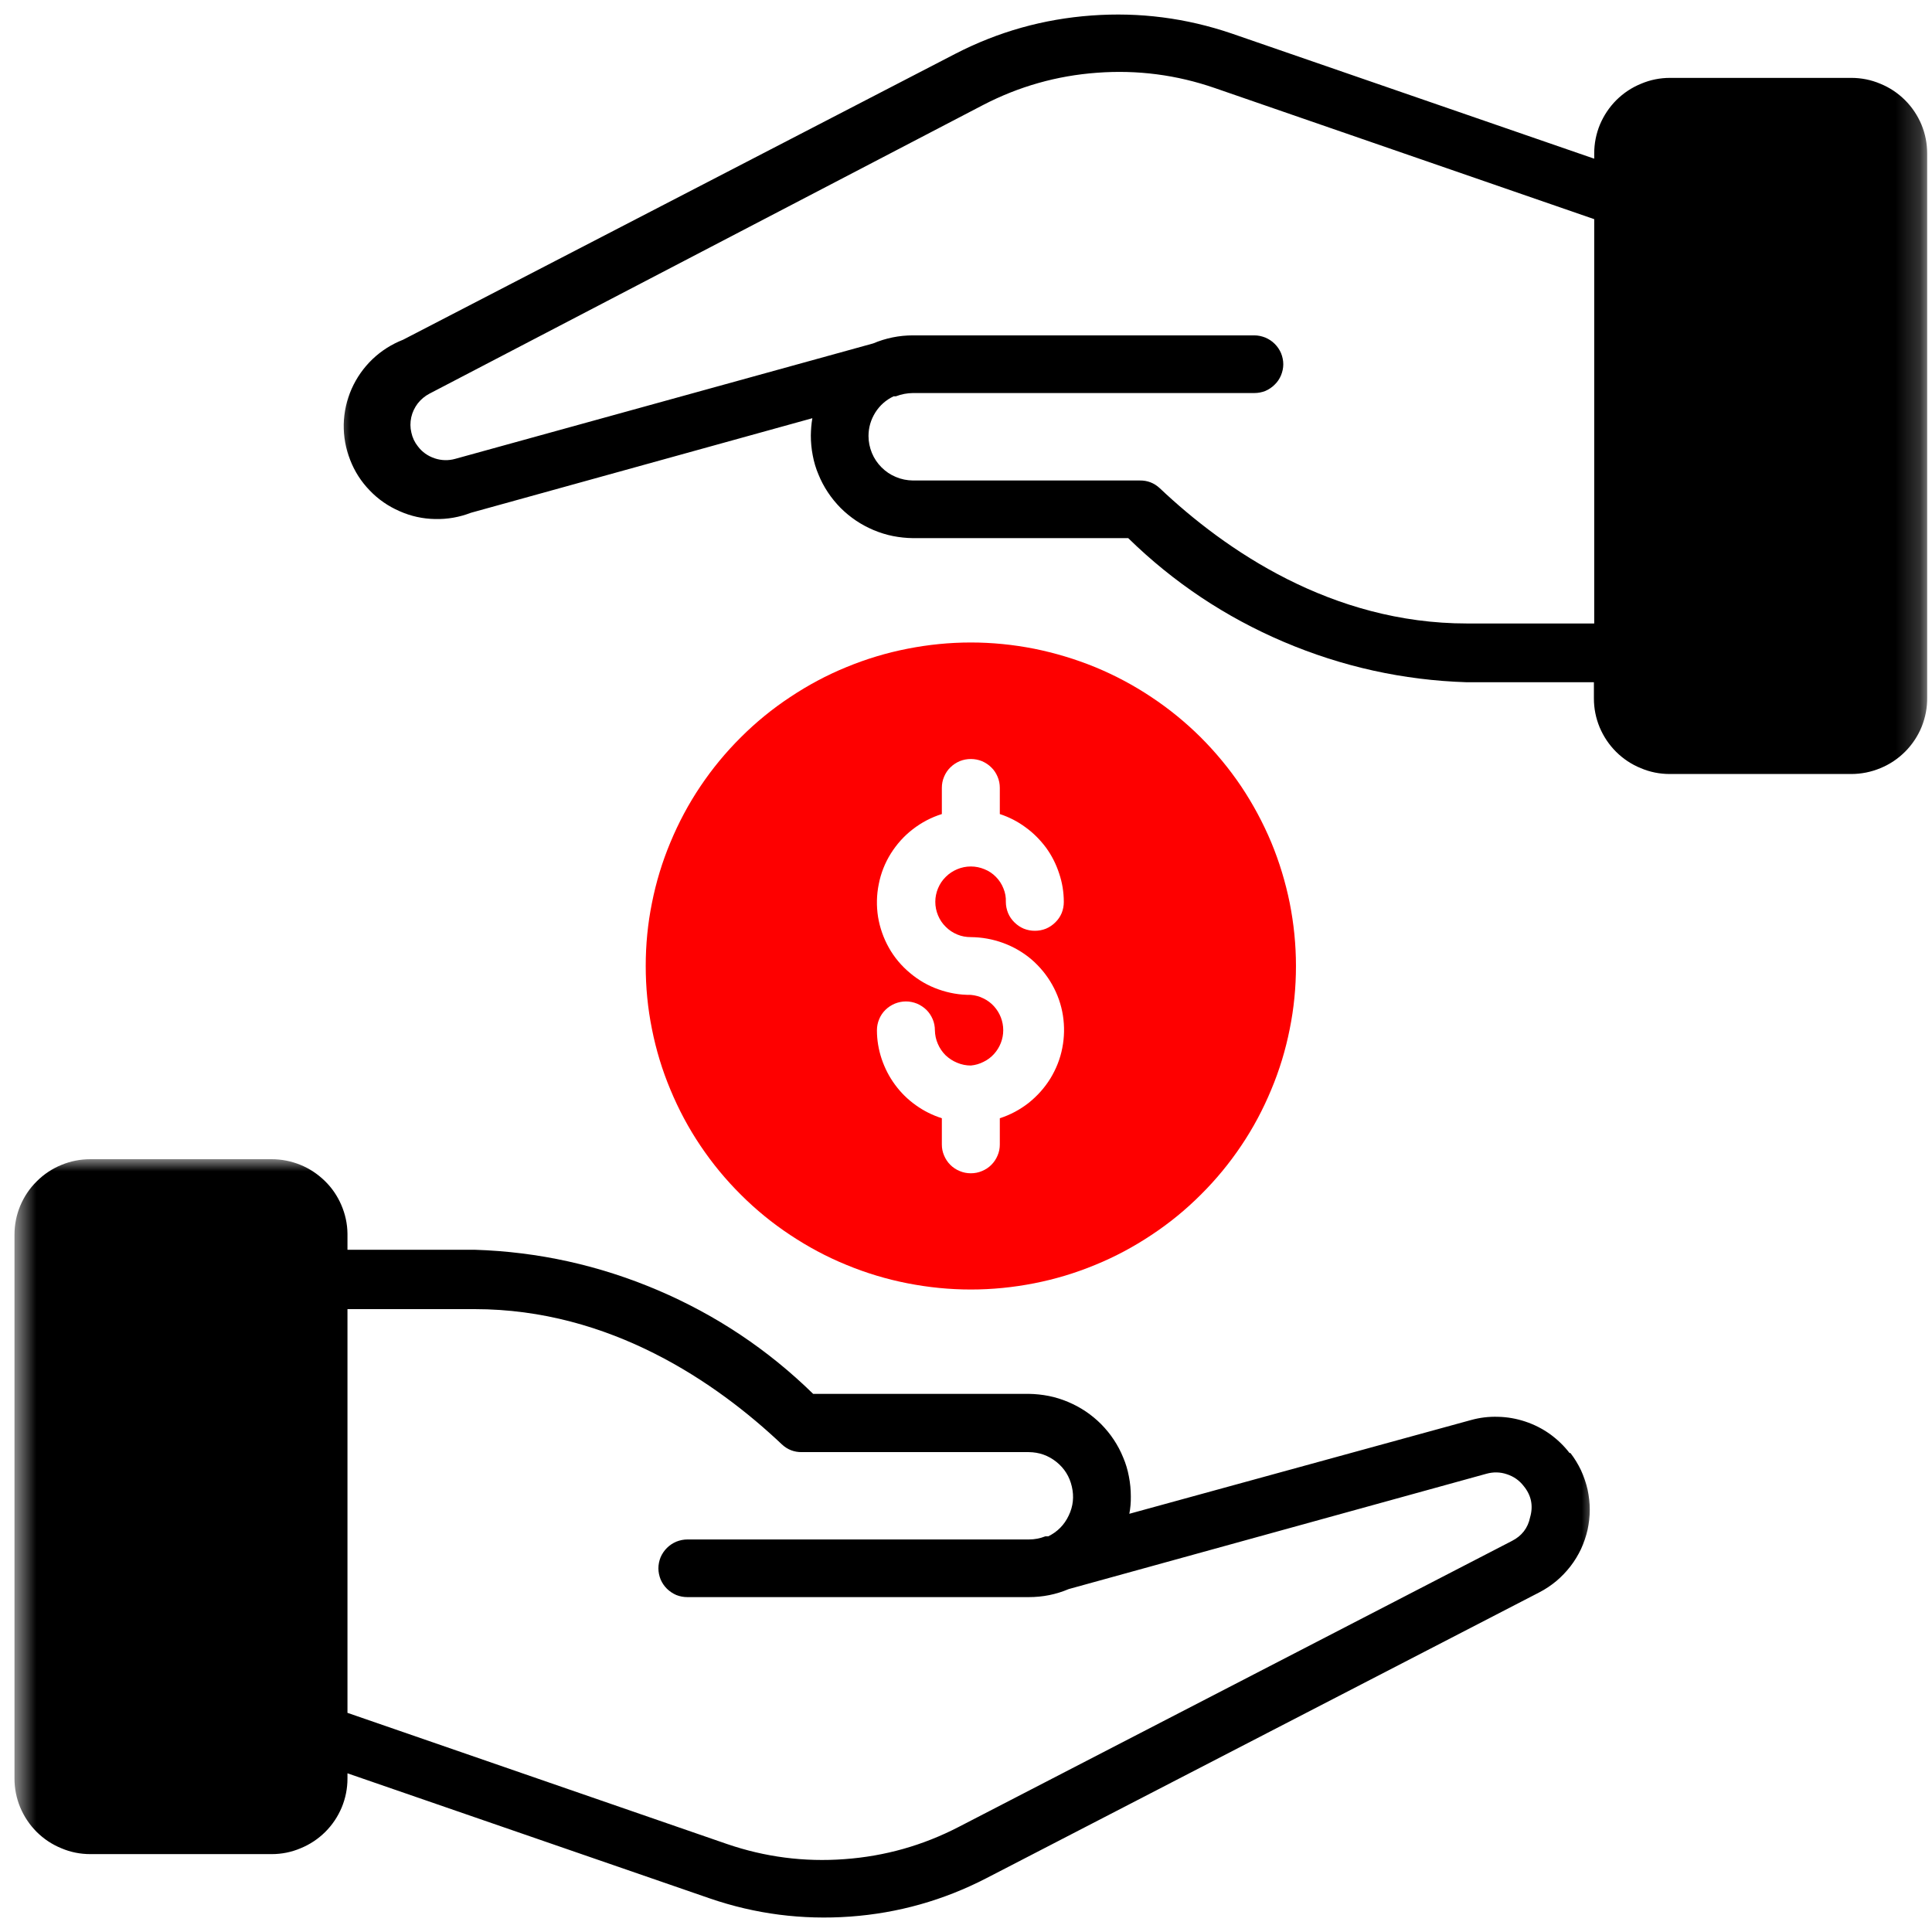 <svg xmlns="http://www.w3.org/2000/svg" width="80" height="80" viewBox="0 0 80 80" fill="none"><g clip-path="url(#clip0_2005_381)"><mask id="mask0_2005_381" style="mask-type:luminance" maskUnits="userSpaceOnUse" x="0" y="48" width="67" height="32"><path d="M0.6 48H66.133V80H0.6V48Z" fill="white"></path></mask><g mask="url(#mask0_2005_381)"><path d="M64.992 60.167C64.758 59.862 64.483 59.6 64.171 59.375C63.858 59.154 63.521 58.983 63.154 58.862C62.792 58.742 62.417 58.675 62.033 58.667C61.646 58.654 61.271 58.7 60.9 58.804L46.763 62.683C46.808 62.45 46.829 62.208 46.825 61.967C46.825 61.692 46.8 61.417 46.746 61.142C46.696 60.871 46.617 60.604 46.508 60.35C46.404 60.092 46.275 59.85 46.121 59.617C45.967 59.383 45.792 59.171 45.596 58.971C45.4 58.775 45.188 58.6 44.954 58.442C44.725 58.288 44.479 58.158 44.225 58.05C43.967 57.942 43.7 57.858 43.429 57.804C43.154 57.75 42.879 57.721 42.6 57.717H33.671C31.796 55.883 29.646 54.45 27.229 53.421C24.808 52.392 22.288 51.833 19.654 51.75H14.388V51.079C14.383 50.671 14.296 50.275 14.133 49.896C13.971 49.521 13.746 49.188 13.45 48.9C13.154 48.612 12.817 48.388 12.438 48.233C12.054 48.079 11.658 48 11.246 48H3.746C3.325 48 2.925 48.079 2.542 48.237C2.154 48.396 1.817 48.621 1.521 48.917C1.225 49.208 1 49.546 0.838 49.929C0.679 50.312 0.6 50.712 0.6 51.129V73.646C0.6 74.058 0.679 74.458 0.838 74.842C1 75.225 1.225 75.562 1.521 75.858C1.817 76.15 2.154 76.375 2.542 76.533C2.925 76.696 3.325 76.775 3.746 76.775H11.246C11.663 76.775 12.063 76.696 12.446 76.533C12.833 76.375 13.171 76.15 13.467 75.858C13.763 75.562 13.988 75.225 14.15 74.842C14.308 74.458 14.388 74.058 14.388 73.646V73.429L29.4 78.612C31.283 79.258 33.217 79.504 35.204 79.362C37.192 79.217 39.067 78.688 40.838 77.775L63.746 65.933C63.996 65.804 64.229 65.646 64.446 65.467C64.663 65.283 64.854 65.083 65.029 64.858C65.2 64.638 65.346 64.396 65.467 64.142C65.583 63.888 65.675 63.621 65.738 63.346C65.796 63.071 65.829 62.796 65.829 62.513C65.829 62.229 65.796 61.954 65.738 61.679C65.675 61.404 65.583 61.138 65.467 60.883C65.346 60.629 65.2 60.388 65.029 60.167H64.992ZM63.358 62.829C63.267 63.275 63.013 63.6 62.604 63.808L39.696 75.65C38.213 76.417 36.638 76.862 34.971 76.983C33.3 77.108 31.675 76.896 30.096 76.354L14.388 70.925V54.208H19.654C25.271 54.208 29.675 57.254 32.375 59.808C32.608 60.025 32.883 60.133 33.204 60.129H42.6C43.029 60.133 43.408 60.267 43.742 60.533C44.075 60.8 44.288 61.142 44.383 61.558C44.479 61.971 44.438 62.371 44.254 62.754C44.071 63.142 43.788 63.429 43.404 63.617H43.283C43.063 63.704 42.838 63.746 42.6 63.746H28.463C28.304 63.746 28.15 63.779 28.004 63.837C27.858 63.9 27.729 63.983 27.617 64.096C27.504 64.208 27.417 64.338 27.354 64.483C27.296 64.629 27.263 64.783 27.263 64.942C27.263 65.1 27.296 65.25 27.354 65.4C27.417 65.546 27.504 65.675 27.617 65.787C27.729 65.896 27.858 65.983 28.004 66.046C28.15 66.104 28.304 66.133 28.463 66.133H42.6C43.175 66.133 43.725 66.025 44.254 65.8L61.55 61.025C61.833 60.946 62.121 60.95 62.4 61.046C62.683 61.138 62.917 61.304 63.096 61.538C63.408 61.921 63.496 62.354 63.358 62.829Z" fill="black"></path></g><mask id="mask1_2005_381" style="mask-type:luminance" maskUnits="userSpaceOnUse" x="13" y="0" width="67" height="34"><path d="M13.867 0H79.8V33.067H13.867V0Z" fill="white"></path></mask><g mask="url(#mask1_2005_381)"><path d="M76.654 3.225H69.154C68.738 3.225 68.338 3.304 67.954 3.467C67.567 3.625 67.229 3.85 66.933 4.142C66.638 4.437 66.413 4.775 66.25 5.158C66.092 5.542 66.013 5.942 66.013 6.354V6.571L51 1.387C49.117 0.746 47.184 0.496 45.196 0.642C43.209 0.787 41.334 1.312 39.563 2.225L16.692 14.067C16.217 14.254 15.792 14.521 15.421 14.875C15.054 15.229 14.767 15.637 14.559 16.104C14.354 16.571 14.246 17.058 14.233 17.571C14.225 18.079 14.313 18.571 14.5 19.046C14.684 19.521 14.954 19.942 15.309 20.308C15.663 20.679 16.075 20.962 16.546 21.167C17.013 21.375 17.504 21.483 18.017 21.492C18.529 21.504 19.021 21.417 19.5 21.233L33.638 17.317C33.596 17.554 33.579 17.792 33.575 18.033C33.575 18.308 33.6 18.583 33.654 18.858C33.704 19.129 33.783 19.396 33.892 19.65C33.996 19.908 34.125 20.15 34.279 20.383C34.434 20.617 34.608 20.829 34.804 21.029C35 21.225 35.213 21.4 35.446 21.558C35.675 21.712 35.921 21.842 36.175 21.95C36.434 22.058 36.7 22.142 36.971 22.196C37.246 22.25 37.521 22.279 37.8 22.283H46.717C48.592 24.117 50.742 25.55 53.158 26.579C55.579 27.608 58.104 28.167 60.733 28.25H66V28.921C66 29.333 66.079 29.733 66.238 30.117C66.4 30.5 66.625 30.837 66.921 31.133C67.217 31.425 67.554 31.65 67.942 31.808C68.325 31.971 68.725 32.05 69.146 32.05H76.646C77.067 32.05 77.471 31.971 77.863 31.808C78.25 31.65 78.596 31.417 78.892 31.121C79.188 30.821 79.417 30.475 79.575 30.087C79.729 29.696 79.808 29.292 79.8 28.871V6.354C79.8 5.942 79.721 5.542 79.563 5.158C79.4 4.775 79.175 4.437 78.879 4.142C78.584 3.85 78.246 3.625 77.859 3.467C77.475 3.304 77.071 3.225 76.654 3.225ZM66.013 25.817H60.746C55.129 25.817 50.725 22.771 48.025 20.217C47.792 20 47.517 19.892 47.196 19.896H37.8C37.554 19.892 37.321 19.846 37.096 19.75C36.871 19.658 36.675 19.525 36.5 19.35C36.329 19.179 36.196 18.979 36.104 18.758C36.013 18.533 35.963 18.3 35.963 18.054C35.963 17.704 36.059 17.379 36.246 17.079C36.434 16.783 36.688 16.558 37.008 16.408C37.042 16.413 37.071 16.413 37.104 16.408C37.329 16.321 37.559 16.279 37.8 16.275H51.938C52.096 16.275 52.25 16.246 52.396 16.188C52.542 16.125 52.671 16.038 52.783 15.925C52.896 15.817 52.983 15.688 53.046 15.537C53.104 15.392 53.138 15.242 53.138 15.083C53.138 14.925 53.104 14.771 53.046 14.625C52.983 14.479 52.896 14.35 52.783 14.238C52.671 14.125 52.542 14.042 52.396 13.979C52.25 13.921 52.096 13.887 51.938 13.887H37.8C37.229 13.887 36.679 14 36.154 14.221L18.85 19C18.567 19.079 18.279 19.071 18 18.979C17.717 18.883 17.483 18.721 17.304 18.483C17.171 18.317 17.079 18.125 17.034 17.913C16.983 17.704 16.983 17.492 17.029 17.279C17.075 17.071 17.167 16.879 17.296 16.708C17.429 16.538 17.592 16.4 17.784 16.3L40.704 4.35C42.188 3.579 43.763 3.133 45.429 3.012C47.1 2.887 48.725 3.1 50.304 3.646L66.013 9.075V25.817Z" fill="black"></path></g><path d="M40.2 26.604C39.317 26.604 38.442 26.692 37.575 26.863C36.704 27.033 35.862 27.288 35.046 27.625C34.229 27.958 33.454 28.375 32.721 28.863C31.983 29.35 31.304 29.904 30.679 30.529C30.054 31.15 29.496 31.825 29.004 32.558C28.512 33.288 28.1 34.063 27.762 34.875C27.421 35.688 27.167 36.525 26.996 37.388C26.821 38.25 26.738 39.121 26.738 40C26.738 40.879 26.821 41.75 26.996 42.613C27.167 43.475 27.421 44.313 27.762 45.125C28.1 45.938 28.512 46.713 29.004 47.442C29.496 48.175 30.054 48.85 30.679 49.471C31.304 50.096 31.983 50.65 32.721 51.138C33.454 51.625 34.229 52.042 35.046 52.375C35.862 52.713 36.704 52.967 37.575 53.138C38.442 53.308 39.317 53.396 40.2 53.396C41.083 53.396 41.958 53.308 42.825 53.138C43.696 52.967 44.538 52.713 45.354 52.375C46.171 52.042 46.946 51.625 47.679 51.138C48.417 50.65 49.096 50.096 49.721 49.471C50.346 48.85 50.904 48.175 51.396 47.442C51.888 46.713 52.3 45.938 52.638 45.125C52.979 44.313 53.233 43.475 53.404 42.613C53.579 41.75 53.663 40.879 53.663 40C53.663 39.121 53.575 38.25 53.404 37.388C53.229 36.525 52.975 35.688 52.638 34.875C52.296 34.063 51.883 33.292 51.392 32.558C50.9 31.829 50.342 31.154 49.717 30.529C49.092 29.908 48.413 29.354 47.679 28.867C46.942 28.375 46.167 27.963 45.35 27.625C44.533 27.292 43.692 27.038 42.825 26.863C41.958 26.692 41.083 26.604 40.2 26.604ZM40.2 38.804C40.658 38.808 41.104 38.888 41.538 39.046C41.967 39.204 42.358 39.429 42.708 39.725C43.054 40.025 43.342 40.371 43.567 40.771C43.792 41.171 43.942 41.596 44.013 42.046C44.083 42.496 44.075 42.946 43.987 43.396C43.9 43.846 43.733 44.263 43.496 44.654C43.254 45.046 42.954 45.379 42.596 45.667C42.233 45.95 41.837 46.163 41.4 46.304V47.392C41.4 47.55 41.371 47.7 41.308 47.846C41.246 47.992 41.163 48.121 41.05 48.233C40.938 48.346 40.804 48.433 40.658 48.492C40.513 48.554 40.358 48.583 40.2 48.583C40.042 48.583 39.888 48.554 39.742 48.492C39.596 48.433 39.462 48.346 39.35 48.233C39.237 48.121 39.154 47.992 39.092 47.846C39.029 47.7 39 47.55 39 47.392V46.304C38.612 46.179 38.25 46 37.921 45.763C37.587 45.525 37.304 45.246 37.062 44.917C36.821 44.592 36.638 44.233 36.508 43.85C36.379 43.463 36.312 43.067 36.312 42.663C36.312 42.504 36.342 42.35 36.404 42.204C36.462 42.058 36.55 41.929 36.663 41.817C36.775 41.708 36.904 41.621 37.054 41.558C37.2 41.5 37.354 41.467 37.513 41.467C37.671 41.467 37.825 41.5 37.971 41.558C38.117 41.621 38.25 41.708 38.362 41.817C38.475 41.929 38.558 42.058 38.621 42.204C38.683 42.35 38.712 42.504 38.712 42.663C38.717 42.858 38.754 43.042 38.833 43.221C38.908 43.4 39.017 43.558 39.154 43.696C39.296 43.829 39.454 43.933 39.638 44.008C39.817 44.083 40.004 44.121 40.2 44.121C40.383 44.104 40.558 44.054 40.721 43.971C40.888 43.892 41.033 43.783 41.158 43.646C41.279 43.513 41.375 43.358 41.442 43.188C41.508 43.017 41.542 42.842 41.542 42.658C41.542 42.475 41.508 42.296 41.442 42.125C41.375 41.954 41.279 41.8 41.158 41.667C41.033 41.529 40.888 41.421 40.721 41.342C40.558 41.258 40.383 41.213 40.2 41.196C39.737 41.2 39.292 41.121 38.858 40.967C38.421 40.813 38.029 40.583 37.679 40.288C37.325 39.992 37.033 39.646 36.808 39.246C36.583 38.846 36.433 38.417 36.358 37.967C36.288 37.513 36.296 37.058 36.388 36.608C36.475 36.158 36.642 35.738 36.883 35.35C37.129 34.958 37.429 34.621 37.796 34.338C38.158 34.058 38.558 33.846 39 33.708V32.621C39 32.463 39.029 32.313 39.092 32.163C39.154 32.017 39.237 31.888 39.35 31.779C39.462 31.667 39.596 31.579 39.742 31.517C39.888 31.458 40.042 31.429 40.2 31.429C40.358 31.429 40.513 31.458 40.658 31.517C40.804 31.579 40.938 31.667 41.05 31.779C41.163 31.888 41.246 32.017 41.308 32.163C41.371 32.313 41.4 32.463 41.4 32.621V33.708C41.783 33.833 42.142 34.017 42.467 34.258C42.796 34.496 43.075 34.779 43.317 35.104C43.554 35.429 43.733 35.788 43.858 36.171C43.987 36.554 44.05 36.946 44.05 37.35C44.05 37.508 44.021 37.658 43.962 37.808C43.9 37.954 43.812 38.083 43.7 38.192C43.587 38.304 43.458 38.392 43.312 38.454C43.163 38.513 43.013 38.542 42.85 38.542C42.692 38.542 42.542 38.513 42.392 38.454C42.246 38.392 42.117 38.304 42.004 38.192C41.892 38.083 41.804 37.954 41.742 37.808C41.683 37.658 41.65 37.508 41.65 37.35C41.658 37.154 41.625 36.967 41.55 36.788C41.479 36.608 41.375 36.446 41.237 36.308C41.104 36.171 40.942 36.063 40.763 35.992C40.583 35.917 40.396 35.879 40.2 35.879C40.004 35.879 39.817 35.917 39.638 35.992C39.458 36.067 39.3 36.171 39.163 36.308C39.021 36.446 38.917 36.604 38.842 36.783C38.767 36.963 38.729 37.15 38.729 37.342C38.729 37.538 38.767 37.725 38.842 37.904C38.917 38.083 39.021 38.242 39.163 38.379C39.3 38.517 39.458 38.621 39.638 38.696C39.817 38.771 40.004 38.804 40.2 38.804Z" fill="#FE0000"></path></g><defs><clipPath id="clip0_2005_381"><rect width="80" height="80" fill="white"></rect></clipPath></defs></svg>